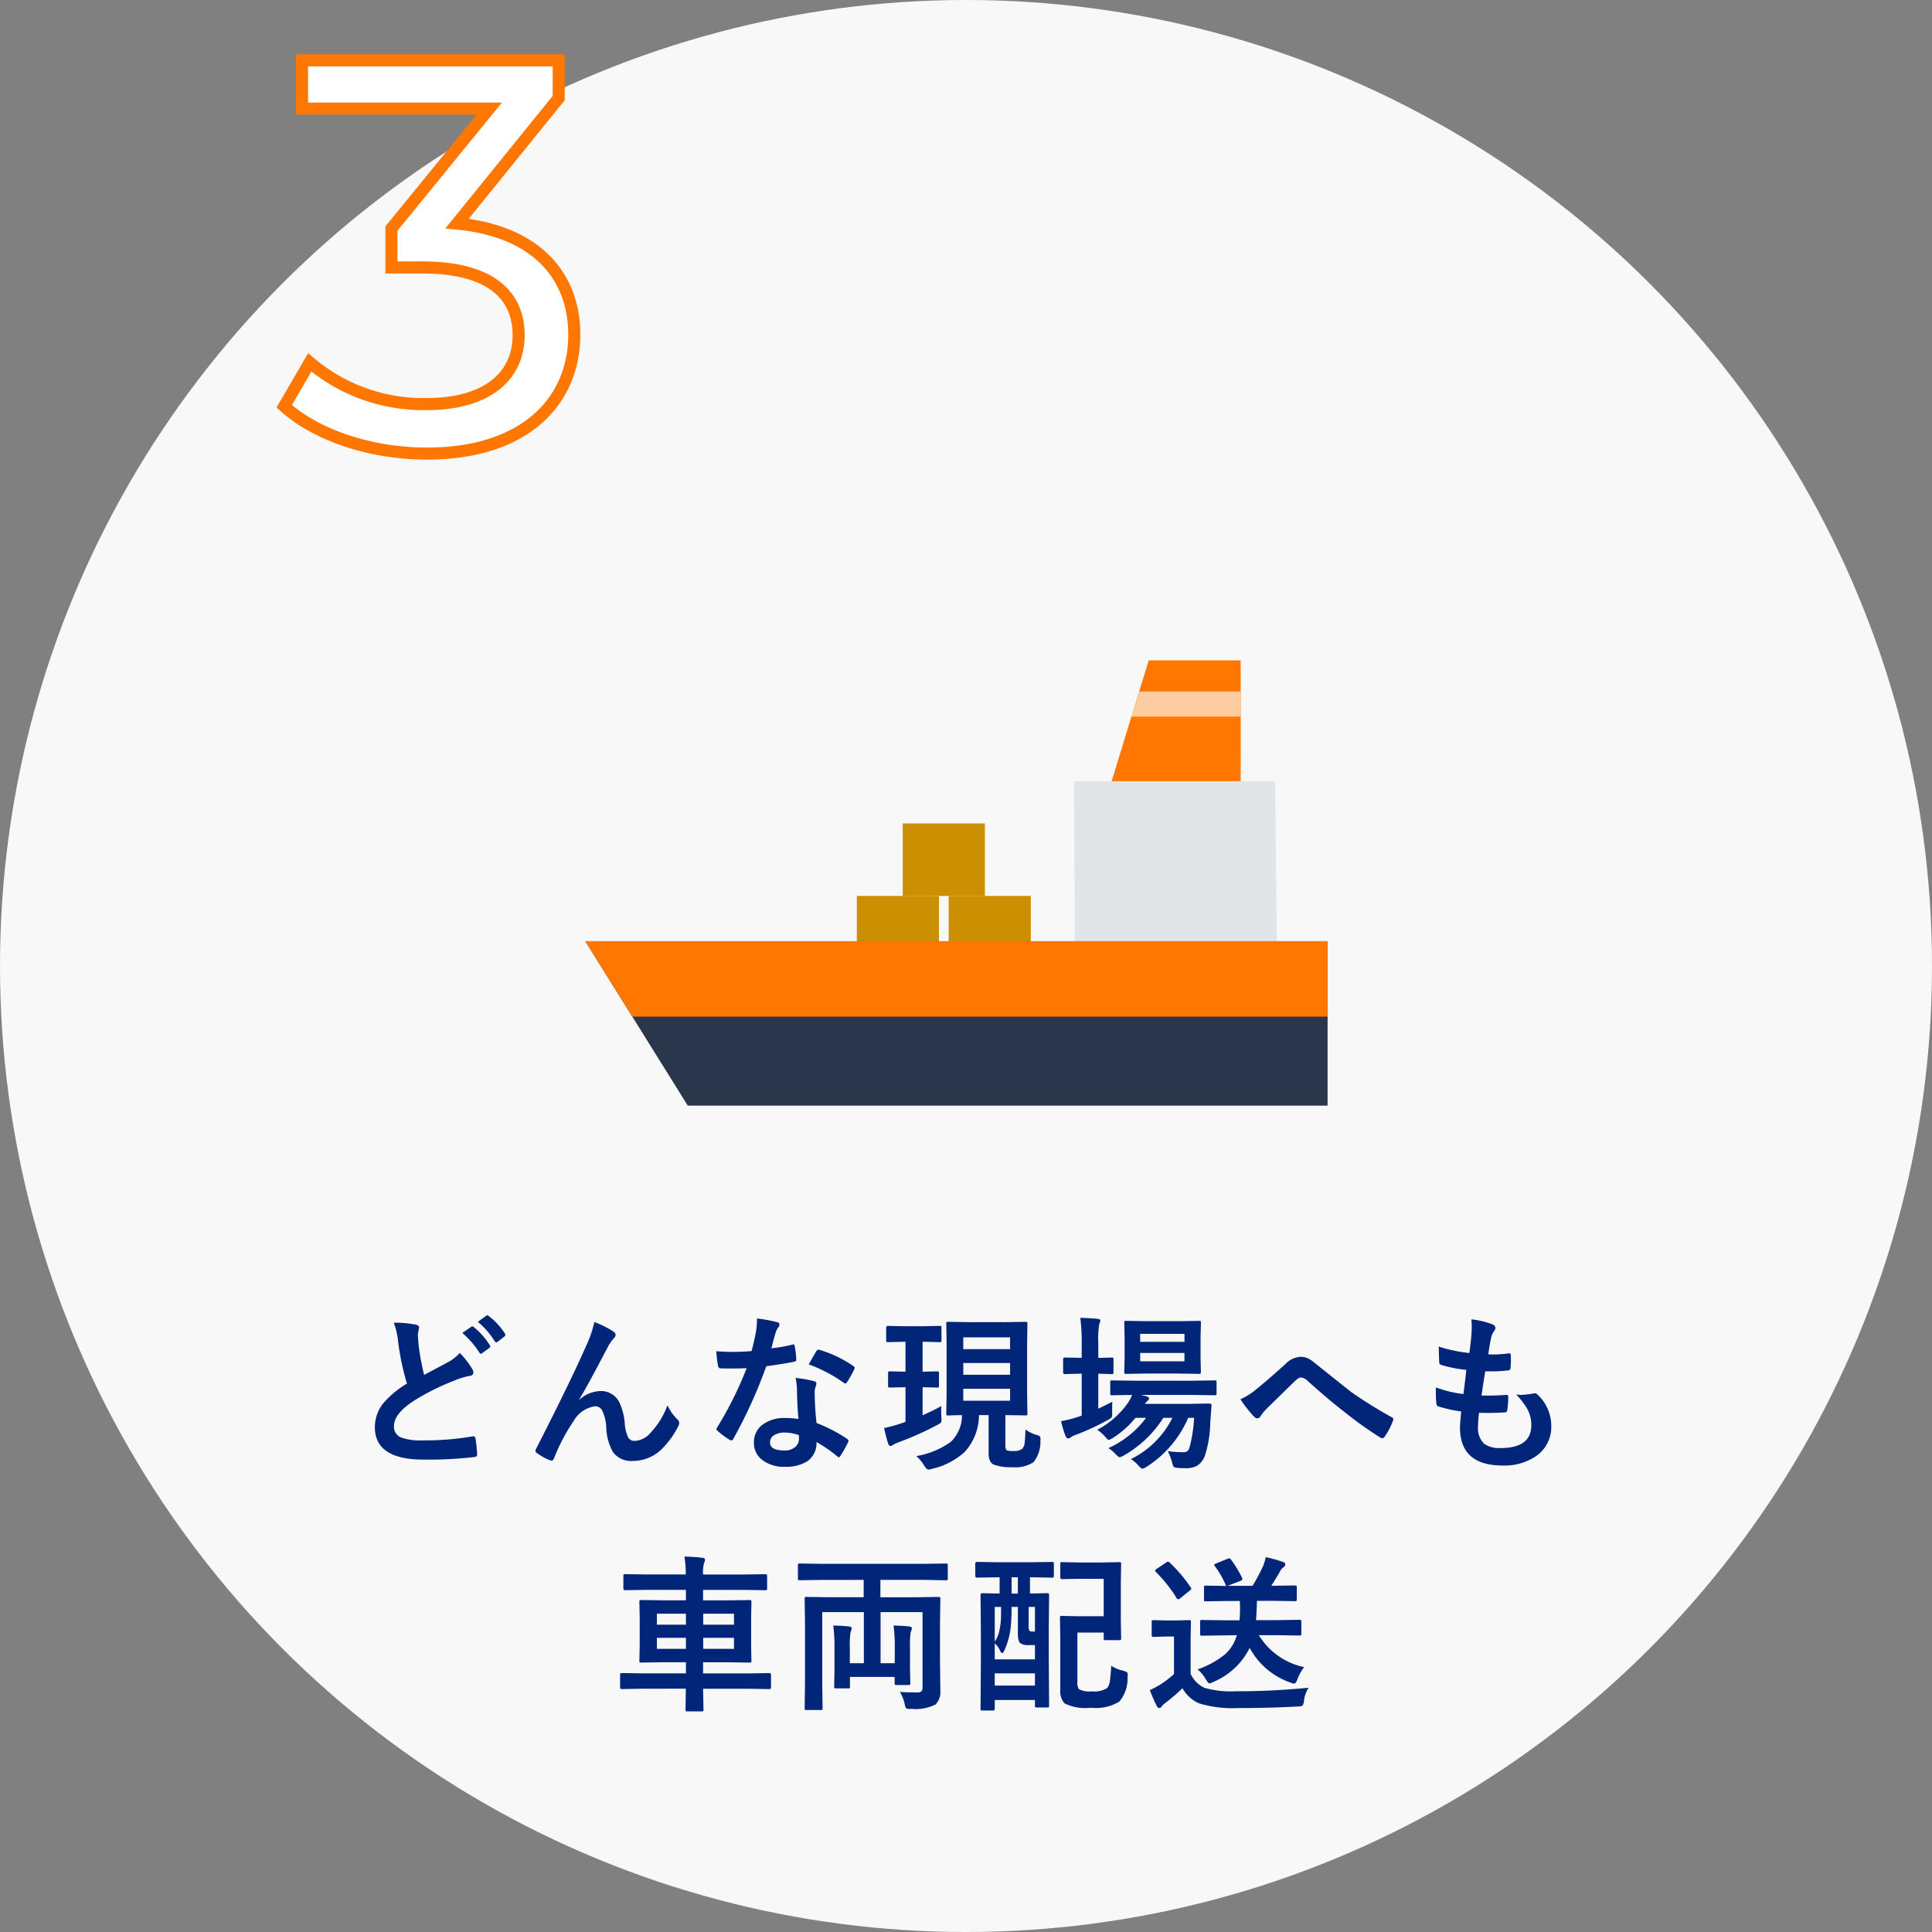 <svg xmlns="http://www.w3.org/2000/svg" width="160" height="160" viewBox="0 0 160 160"><rect x="0" y="0" width="160" height="160" fill="#808080" stroke="none"/><g transform="translate(-968 -3459)"><circle cx="80" cy="80" r="80" transform="translate(968 3459)" fill="#f8f8f8"/><path d="M1.38-18.676,9.8-29.072V-32.2H-11.454v4h15.5l-8.1,9.936v3.22h2.576c5.52,0,7.958,2.208,7.958,5.612,0,3.5-2.76,5.7-7.59,5.7a14.5,14.5,0,0,1-9.706-3.45l-2.116,3.634C-10.212-1.1-5.7.368-1.1.368c8.188,0,12.19-4.416,12.19-9.844C11.086-14.444,7.82-18.078,1.38-18.676Z" transform="translate(1004.47 3496.195)" fill="#fff" stroke="#ff7600" stroke-width="1"/><path d="M-47.012-11.095a8.256,8.256,0,0,1,1.839.164q.253.062.253.226l-.1.588q0,.13.068.937A21.251,21.251,0,0,0-44.5-6.774q.417-.226,1.025-.547.7-.376.964-.513a3.656,3.656,0,0,0,.964-.759,6.871,6.871,0,0,1,1.025,1.319.524.524,0,0,1,.1.294q0,.239-.28.28a6.343,6.343,0,0,0-1.347.417,19.4,19.4,0,0,0-3.288,1.641Q-47-3.562-47-2.529a.943.943,0,0,0,.581.93,4.508,4.508,0,0,0,1.743.246A23.282,23.282,0,0,0-40.5-1.682a.748.748,0,0,1,.089-.007q.13,0,.164.178a12.144,12.144,0,0,1,.137,1.3q.021.219-.253.239a32.9,32.9,0,0,1-4.17.212q-4.047,0-4.047-2.687a3.153,3.153,0,0,1,.813-2.112,8.089,8.089,0,0,1,1.846-1.5,20.342,20.342,0,0,1-.725-3.418A6.553,6.553,0,0,0-47.012-11.095Zm5.674.848.738-.513a.156.156,0,0,1,.089-.034.219.219,0,0,1,.123.062,5.9,5.9,0,0,1,1.326,1.5.174.174,0,0,1,.041.1.165.165,0,0,1-.082.123l-.588.431a.187.187,0,0,1-.109.048q-.062,0-.123-.089A7.3,7.3,0,0,0-41.338-10.247Zm1.285-.923.7-.506a.156.156,0,0,1,.089-.034.193.193,0,0,1,.116.062,5.559,5.559,0,0,1,1.333,1.442.238.238,0,0,1,.041.116.173.173,0,0,1-.082.137l-.561.438a.2.2,0,0,1-.109.041.155.155,0,0,1-.13-.089A6.624,6.624,0,0,0-40.053-11.17Zm9.648.014a8.339,8.339,0,0,1,1.565.779.374.374,0,0,1,.2.294.414.414,0,0,1-.157.28,3.839,3.839,0,0,0-.431.6q-1.709,3.281-2.427,4.457l.014.027a2.7,2.7,0,0,1,1.709-.718,1.682,1.682,0,0,1,1.593.923,4.907,4.907,0,0,1,.451,1.723,3.362,3.362,0,0,0,.273,1.169.591.591,0,0,0,.54.314,1.818,1.818,0,0,0,1.319-.67,6.569,6.569,0,0,0,1.408-2.283A3.87,3.87,0,0,0-23.535-3.1a.391.391,0,0,1,.157.294.527.527,0,0,1-.055.239,7.275,7.275,0,0,1-1.2,1.736A3.41,3.41,0,0,1-27.212.349a1.866,1.866,0,0,1-1.634-.711,4.286,4.286,0,0,1-.567-2.01,3.582,3.582,0,0,0-.355-1.477.637.637,0,0,0-.567-.328A2.4,2.4,0,0,0-32.1-2.987,15.589,15.589,0,0,0-33.741.13q-.082.191-.2.191a.45.45,0,0,1-.137-.027,4.465,4.465,0,0,1-1.08-.6.225.225,0,0,1-.123-.178.411.411,0,0,1,.068-.2q2.857-5.592,4.1-8.429A9.727,9.727,0,0,0-30.4-11.156ZM-13.5-3.124q-.1-1.032-.123-2.406a5.436,5.436,0,0,0-.116-.991,8.527,8.527,0,0,1,1.524.267.212.212,0,0,1,.2.219,1.594,1.594,0,0,1-.082.294,1.356,1.356,0,0,0-.062.417q0,.048.007.157A20.941,20.941,0,0,0-12-2.789,12.4,12.4,0,0,1-9.477-1.483q.123.089.123.164a.317.317,0,0,1-.041.13,9.876,9.876,0,0,1-.643,1.135q-.062.1-.13.1A.224.224,0,0,1-10.3-.041a11.343,11.343,0,0,0-1.709-1.176A1.8,1.8,0,0,1-12.806.4a3.284,3.284,0,0,1-1.8.431A2.889,2.889,0,0,1-16.566.212a1.727,1.727,0,0,1-.622-1.374A1.79,1.79,0,0,1-16.4-2.707a3.017,3.017,0,0,1,1.8-.5A7.23,7.23,0,0,1-13.5-3.124Zm.027,1.333A3.566,3.566,0,0,0-14.611-2a1.632,1.632,0,0,0-.93.232.676.676,0,0,0-.314.581q0,.67,1.189.67a1.3,1.3,0,0,0,.93-.314.894.894,0,0,0,.28-.677A1.955,1.955,0,0,0-13.47-1.791Zm-2.276-7.185a14.26,14.26,0,0,0,1.736-.3.311.311,0,0,1,.1-.027q.082,0,.1.137a6.476,6.476,0,0,1,.13,1.135q0,.144-.171.164-.725.15-2.311.376a40.111,40.111,0,0,1-2.728,6.009q-.082.137-.157.137a.407.407,0,0,1-.164-.068,5.71,5.71,0,0,1-.971-.718.2.2,0,0,1-.1-.15.284.284,0,0,1,.068-.171,29.92,29.92,0,0,0,2.427-4.881q-.533.027-1.4.027-.424,0-.772-.014-.157,0-.2-.226a7.919,7.919,0,0,1-.137-1.189q.759.055,1.3.055.813,0,1.613-.068.185-.649.362-1.565a6.443,6.443,0,0,0,.089-1.135,12.661,12.661,0,0,1,1.634.294q.226.041.226.205a.372.372,0,0,1-.123.267,1.787,1.787,0,0,0-.226.52q-.034.116-.171.608Q-15.678-9.2-15.746-8.976Zm3.1,1.333q.574-1.019.629-1.094.082-.13.171-.13a.379.379,0,0,1,.123.027A9.831,9.831,0,0,1-8.971-7.52q.123.082.123.15A.353.353,0,0,1-8.9-7.2a7.857,7.857,0,0,1-.588,1.039q-.062.1-.13.1a.231.231,0,0,1-.123-.055A11.983,11.983,0,0,0-12.642-7.643ZM5.3-2.256a2.863,2.863,0,0,0,.916.451.7.7,0,0,1,.273.123.307.307,0,0,1,.055.205q0,.062-.007.157A2.676,2.676,0,0,1,5.968.451,2.731,2.731,0,0,1,4.225.868,4.1,4.1,0,0,1,2.68.656Q2.249.465,2.249-.267V-3.445h-.8A4.529,4.529,0,0,1,.26-.39,5.976,5.976,0,0,1-2.42,1a1.418,1.418,0,0,1-.308.068q-.15,0-.362-.335a3.176,3.176,0,0,0-.649-.786A6.79,6.79,0,0,0-.875-1.237,3.035,3.035,0,0,0,.041-3.445q-.485.007-.875.021l-.273.007q-.109,0-.13-.027a.255.255,0,0,1-.021-.13l.027-1.7V-9.3L-1.258-11a.249.249,0,0,1,.027-.15.235.235,0,0,1,.123-.021l1.75.027H3.548L5.3-11.17q.116,0,.137.034A.276.276,0,0,1,5.462-11L5.435-9.3v4.02l.027,1.7a.222.222,0,0,1-.024.133.222.222,0,0,1-.133.024L3.637-3.445v2.5q0,.369.15.431a1.817,1.817,0,0,0,.506.041,1.153,1.153,0,0,0,.731-.171A.884.884,0,0,0,5.236-1.2Q5.277-1.5,5.3-2.256ZM4.026-4.635v-.991H.15v.991Zm0-5.25H.15v.978H4.026ZM.15-6.788H4.026v-.971H.15ZM-3.165-9.522H-3.22v2.481l1.2-.027a.216.216,0,0,1,.137.027.235.235,0,0,1,.021.123v1.039q0,.109-.034.13a.214.214,0,0,1-.123.021l-1.2-.027v2.324q.95-.424,1.552-.766-.014.178-.014.39,0,.191.014.533.014.178.014.232a.333.333,0,0,1-.055.219A1.317,1.317,0,0,1-2-2.632a26.043,26.043,0,0,1-3.22,1.442,3,3,0,0,0-.437.2.427.427,0,0,1-.219.1q-.13,0-.185-.171-.157-.465-.349-1.312A12,12,0,0,0-5.1-2.728q.157-.048.465-.157V-5.756l-1.285.027q-.116,0-.137-.027a.235.235,0,0,1-.021-.123V-6.918q0-.109.027-.13a.255.255,0,0,1,.13-.021l1.285.027V-9.522h-.082l-1.374.034q-.1,0-.123-.034a.276.276,0,0,1-.021-.137v-1.025q0-.15.144-.15l1.374.027h1.552l1.36-.027q.109,0,.13.027a.235.235,0,0,1,.021.123v1.025a.249.249,0,0,1-.027.15.235.235,0,0,1-.123.021ZM14.03.2A7.578,7.578,0,0,0,17.469-3.22h-.752a9.328,9.328,0,0,1-3.261,3.11,1,1,0,0,1-.355.15q-.1,0-.349-.267a2.569,2.569,0,0,0-.588-.485A7.943,7.943,0,0,0,15.288-3.22h-.882A7.467,7.467,0,0,1,12.56-1.572a1.371,1.371,0,0,1-.355.185q-.082,0-.294-.253a3.038,3.038,0,0,0-.67-.588,7.122,7.122,0,0,0,2.591-2.3,3.16,3.16,0,0,0,.294-.588l-1.654.027q-.109,0-.13-.027a.3.3,0,0,1-.021-.137v-.916q0-.109.027-.13a.235.235,0,0,1,.123-.021l1.907.027h4.689l1.9-.027a.216.216,0,0,1,.137.027.235.235,0,0,1,.021.123v.916a.241.241,0,0,1-.024.137q-.024.027-.133.027l-1.9-.027h-4.2L15.329-5q.2.068.2.185a.207.207,0,0,1-.116.185.845.845,0,0,0-.219.253h3.65l1.682-.027q.185,0,.185.13v.027a.112.112,0,0,0-.007.027l-.1,1.408A9.7,9.7,0,0,1,20.176-.13a1.692,1.692,0,0,1-.629.854A1.792,1.792,0,0,1,18.59.95a7.046,7.046,0,0,1-.711-.027Q17.626.9,17.571.834a1.425,1.425,0,0,1-.13-.376,4.684,4.684,0,0,0-.362-.923,7.7,7.7,0,0,0,1.271.089.6.6,0,0,0,.362-.082A.787.787,0,0,0,18.9-.813a12.419,12.419,0,0,0,.369-2.406h-.492A9.028,9.028,0,0,1,15.329.834a1.057,1.057,0,0,1-.335.157q-.1,0-.349-.267A2.562,2.562,0,0,0,14.03.2Zm3.944-11.423,1.7-.027a.216.216,0,0,1,.137.027.255.255,0,0,1,.021.13L19.8-9.912v1.7l.027,1.2q0,.109-.027.13a.255.255,0,0,1-.13.021l-1.7-.027H15.343l-1.709.027q-.109,0-.13-.027a.235.235,0,0,1-.021-.123l.027-1.2v-1.7l-.027-1.183q0-.116.027-.137a.235.235,0,0,1,.123-.021l1.709.027ZM18.467-7.9v-.69H14.8v.69Zm0-2.276H14.8v.663h3.671ZM12.492-4.553q-.014.239-.014.868v.191a.385.385,0,0,1-.075.273,2.912,2.912,0,0,1-.294.185,20.359,20.359,0,0,1-2.577,1.2,1.871,1.871,0,0,0-.444.2.44.44,0,0,1-.253.123q-.116,0-.212-.185a9.689,9.689,0,0,1-.376-1.244,10.828,10.828,0,0,0,1.388-.349A1.173,1.173,0,0,1,9.8-3.35q.109-.034.157-.055V-6.877H9.84l-1.285.034q-.137,0-.137-.157V-8.066q0-.15.137-.15l1.285.027h.116v-1.2A15.043,15.043,0,0,0,9.84-11.5q.7.014,1.436.082.226.021.226.15a.831.831,0,0,1-.089.28,7.567,7.567,0,0,0-.082,1.559v1.244l1.107-.027q.109,0,.13.027a.235.235,0,0,1,.021.123V-7a.216.216,0,0,1-.027.137.235.235,0,0,1-.123.021L11.33-6.877v2.9Q12.225-4.409,12.492-4.553ZM23.1-4.758a5.278,5.278,0,0,0,1.23-.759q.848-.67,2.509-2.167a1.867,1.867,0,0,1,1.217-.588,1.484,1.484,0,0,1,.643.13,2.966,2.966,0,0,1,.574.39q2.864,2.29,3.021,2.406A36.837,36.837,0,0,0,35.6-3.288q.164.068.164.2a.191.191,0,0,1-.027.1,5.524,5.524,0,0,1-.684,1.319q-.1.137-.185.137a.383.383,0,0,1-.2-.068A31.164,31.164,0,0,1,31.649-3.76Q30.61-4.546,28.71-6.241a.943.943,0,0,0-.615-.321q-.157,0-.479.294l-2.352,2.3a4.536,4.536,0,0,0-.5.615.307.307,0,0,1-.253.171.372.372,0,0,1-.267-.123A10.647,10.647,0,0,1,23.1-4.758ZM42.863-3.637a9.165,9.165,0,0,0-.082,1.128,1.769,1.769,0,0,0,.506,1.436,2.127,2.127,0,0,0,1.354.355q2.55,0,2.55-1.887a2.771,2.771,0,0,0-.267-1.23,5.849,5.849,0,0,0-.991-1.319,2.878,2.878,0,0,0,.431.034,8.1,8.1,0,0,0,1-.116.347.347,0,0,1,.1-.014.3.3,0,0,1,.2.068A3.52,3.52,0,0,1,48.844-2.55a2.913,2.913,0,0,1-1.258,2.5,4.648,4.648,0,0,1-2.775.779q-3.527,0-3.527-3.158,0-.219.1-1.319a12.182,12.182,0,0,1-1.9-.417q-.137-.041-.157-.267-.041-.444-.041-.841,0-.239.014-.465a9.537,9.537,0,0,0,2.27.547q.15-1.135.239-2a11.343,11.343,0,0,1-2.017-.39q-.226-.055-.226-.239-.041-1-.041-1.3a12.582,12.582,0,0,0,2.536.533q.144-1.053.178-1.613.021-.267.021-.533a5.7,5.7,0,0,0-.034-.643,6.962,6.962,0,0,1,1.682.39q.308.109.308.321a.412.412,0,0,1-.109.267,1.466,1.466,0,0,0-.253.6q-.123.561-.226,1.319.205.014.451.014a9.525,9.525,0,0,0,1.271-.1q.144,0,.144.164.007.191.007.39a5.566,5.566,0,0,1-.034.663q0,.185-.226.205a12.913,12.913,0,0,1-1.449.075h-.417q-.062.355-.308,2,.308.007.533.007.7,0,1.456-.055a.5.5,0,0,1,.082-.007q.144,0,.144.164A7.662,7.662,0,0,1,45.207-3.9q-.021.226-.2.226-.615.048-1.429.048Q43.239-3.63,42.863-3.637ZM-26.4,19.214l-1.736.027q-.137,0-.137-.15V18.065q0-.15.137-.15l1.736.027h3.582V17.02h-1.757l-1.948.027q-.109,0-.13-.027a.255.255,0,0,1-.021-.13l.027-1.326v-2.2l-.027-1.326a.249.249,0,0,1,.027-.15.235.235,0,0,1,.123-.021l1.948.027h1.757v-.868h-3.2l-1.8.027a.249.249,0,0,1-.15-.027A.276.276,0,0,1-28,10.888V9.862q0-.1.034-.116a.276.276,0,0,1,.137-.021l1.8.027h3.2a10.838,10.838,0,0,0-.109-1.483q.848.021,1.483.1.212.027.212.157a.527.527,0,0,1-.075.28,2.955,2.955,0,0,0-.082.95h3.329l1.825-.027q.15,0,.15.137v1.025a.232.232,0,0,1-.027.144.235.235,0,0,1-.123.021l-1.825-.027h-3.329v.868h1.907l1.941-.027q.109,0,.137.034a.276.276,0,0,1,.021.137l-.027,1.326v2.2l.027,1.326q0,.109-.027.133a.224.224,0,0,1-.13.024l-1.941-.027h-1.907v.923h3.753l1.736-.027q.137,0,.137.15v1.025q0,.15-.137.15l-1.736-.027h-3.753l.034,1.723q0,.109-.034.13a.276.276,0,0,1-.137.021h-1.162q-.109,0-.13-.027a.214.214,0,0,1-.021-.123V20.7q.014-.731.021-1.49Zm7.561-3.3V15h-2.55v.909Zm0-2.912h-2.55v.909h2.55Zm-6.385.909h2.406V13h-2.406Zm0,2h2.406V15h-2.406Zm13.6-5.708-1.771.027q-.109,0-.13-.027a.235.235,0,0,1-.021-.123V9.015a.249.249,0,0,1,.027-.15.235.235,0,0,1,.123-.021l1.771.027H-3.05l1.764-.027q.109,0,.13.034a.276.276,0,0,1,.021.137v1.066q0,.109-.027.13a.235.235,0,0,1-.123.021L-3.05,10.2H-6.714V11.64H-3.85l1.941-.027q.116,0,.137.027a.255.255,0,0,1,.021.13l-.027,2.112v3.049l.027,2.44a1.446,1.446,0,0,1-.4,1.148,3.69,3.69,0,0,1-2.017.362q-.13.007-.171.007-.212,0-.267-.089a1.28,1.28,0,0,1-.1-.349,3.467,3.467,0,0,0-.39-.971q.52.041,1.429.041a.477.477,0,0,0,.362-.1.536.536,0,0,0,.082-.342V12.87H-6.7V17.1h1.176V15.837a13.277,13.277,0,0,0-.1-1.859q.889.027,1.306.082.212.021.212.157a1.592,1.592,0,0,1-.1.321,7.481,7.481,0,0,0-.055,1.3v1.7l.027,1.217a.205.205,0,0,1-.024.126.205.205,0,0,1-.126.024h-1q-.109,0-.13-.027a.235.235,0,0,1-.021-.123v-.52h-3.7v.8a.205.205,0,0,1-.024.126.222.222,0,0,1-.133.024h-1q-.109,0-.13-.027a.235.235,0,0,1-.021-.123l.027-1.265V15.837a14.6,14.6,0,0,0-.1-1.859q.861.027,1.313.082.212.021.212.157a1.979,1.979,0,0,1-.1.349,7.207,7.207,0,0,0-.055,1.271V17.1h1.162V12.87h-3.445v6.05l.027,1.907q0,.109-.027.13a.235.235,0,0,1-.123.021h-1.183q-.109,0-.13-.027a.235.235,0,0,1-.021-.123l.027-1.989V13.779l-.027-2.01q0-.116.027-.137a.255.255,0,0,1,.13-.021l1.941.027h2.789V10.2ZM2.989,9.985l-1.709.027q-.137,0-.137-.15v-1q0-.15.137-.15l1.709.027h2.8L7.5,8.714q.109,0,.13.027a.235.235,0,0,1,.021.123v1q0,.109-.027.13a.235.235,0,0,1-.123.021L5.785,9.985H5.675v1.347L7.1,11.3q.157,0,.157.144l-.027,2.646v2.6l.027,3.924q0,.109-.034.13a.214.214,0,0,1-.123.021H6.249q-.123,0-.144-.027a.235.235,0,0,1-.021-.123v-.465H2.756v.711q0,.157-.144.157H1.731q-.109,0-.13-.027a.255.255,0,0,1-.021-.13l.027-4.02V14.47L1.58,11.448q0-.144.15-.144l1.429.027V9.985ZM4.089,14a6.229,6.229,0,0,1-.581,2.133q-.068.123-.144.123T3.2,16.076a1.619,1.619,0,0,0-.444-.615V16.78H6.085V15.6h-.52a1.085,1.085,0,0,1-.69-.157q-.205-.171-.205-.793V12.439h-.52Q4.151,13.39,4.089,14ZM2.756,18.954H6.085V17.942H2.756Zm0-6.515v2.871a2.564,2.564,0,0,0,.342-.738,6.393,6.393,0,0,0,.157-.93q.027-.335.027-1.2Zm3.329,0h-.52V13.9a1.5,1.5,0,0,0,.041.479q.048.1.267.1h.212ZM4.151,11.332h.52V9.985h-.52Zm4.184-2.6,1.456.027h1.791l1.47-.027q.123,0,.144.027a.2.2,0,0,1,.027.13l-.027,1.5v3.151l.027,1.5q0,.1-.027.126a.26.26,0,0,1-.144.024H11.93q-.109,0-.13-.027a.235.235,0,0,1-.021-.123v-.479H9.6v4.061a1.024,1.024,0,0,0,.123.629,1.817,1.817,0,0,0,1.046.178,1.968,1.968,0,0,0,1.306-.28,1.267,1.267,0,0,0,.226-.636q.055-.355.1-1.2a3.12,3.12,0,0,0,.95.4,1.134,1.134,0,0,1,.349.137.252.252,0,0,1,.068.205q0,.055-.014.219a2.96,2.96,0,0,1-.684,2.01,3.781,3.781,0,0,1-2.352.506,3.92,3.92,0,0,1-2.181-.362A1.508,1.508,0,0,1,8.184,19.3V14.948l-.027-1.593a.249.249,0,0,1,.027-.15.276.276,0,0,1,.137-.021l1.333.027H11.78v-3.1H9.79l-1.456.027q-.15,0-.15-.137V8.878q0-.109.027-.13A.235.235,0,0,1,8.334,8.728Zm13.476,6.063-1.887.027q-.116,0-.137-.027a.235.235,0,0,1-.021-.123v-1q0-.109.027-.13a.255.255,0,0,1,.13-.021l1.887.027h1.217a9.452,9.452,0,0,0,.041-.964q0-.328-.014-.636h-.978l-1.846.027q-.109,0-.13-.027a.307.307,0,0,1-.014-.123V10.84a.273.273,0,0,1,.021-.144.214.214,0,0,1,.123-.021l1.688.027a7.532,7.532,0,0,0-.937-1.641.187.187,0,0,1-.048-.109q0-.055.15-.109l.937-.383a.62.62,0,0,1,.157-.048q.055,0,.137.1a9.6,9.6,0,0,1,.923,1.518.265.265,0,0,1,.027.1q0,.089-.185.164l-1.046.4h2.071a15.146,15.146,0,0,0,.854-1.593,3.7,3.7,0,0,0,.239-.786,12.917,12.917,0,0,1,1.436.4q.185.068.185.2a.307.307,0,0,1-.171.253.846.846,0,0,0-.26.321q-.4.7-.731,1.2h.116l1.846-.027q.109,0,.13.034a.255.255,0,0,1,.021.13v.984q0,.109-.027.13a.214.214,0,0,1-.123.021l-1.846-.027H24.47q-.027,1.107-.082,1.6h1.7l1.9-.027a.216.216,0,0,1,.137.027.235.235,0,0,1,.021.123v1a.205.205,0,0,1-.024.126.222.222,0,0,1-.133.024l-1.9-.027H24.627a5.806,5.806,0,0,0,3.753,2.646,3.825,3.825,0,0,0-.547.971q-.137.39-.28.39a.932.932,0,0,1-.308-.082,6.127,6.127,0,0,1-3.377-2.871,5.9,5.9,0,0,1-3.008,2.816,1.043,1.043,0,0,1-.335.123q-.089,0-.294-.349a3.108,3.108,0,0,0-.677-.813,7.411,7.411,0,0,0,2.263-1.237,3.333,3.333,0,0,0,.984-1.593Zm6.932,4.341a2.49,2.49,0,0,0-.376,1.08q-.055.349-.13.4a.856.856,0,0,1-.39.068q-2.276.13-4.9.13a9.541,9.541,0,0,1-3.274-.39A2.914,2.914,0,0,1,18.3,19.173a14.77,14.77,0,0,1-1.442,1.237,1.457,1.457,0,0,0-.28.273.251.251,0,0,1-.205.13q-.116,0-.2-.171A12.613,12.613,0,0,1,15.6,19.33a8.83,8.83,0,0,0,.827-.437A8.394,8.394,0,0,0,17.6,18v-3.11h-.656l-1.025.034q-.123,0-.144-.034a.276.276,0,0,1-.021-.137V13.684q0-.109.027-.13a.276.276,0,0,1,.137-.021l1.025.027H17.8l1.046-.027a.216.216,0,0,1,.137.027.235.235,0,0,1,.021.123l-.027,1.333v2.967a2.356,2.356,0,0,0,1.162,1.162,7.98,7.98,0,0,0,2.591.28A60.03,60.03,0,0,0,28.742,19.132ZM17.231,8.755a12.1,12.1,0,0,1,1.75,2.064.214.214,0,0,1,.048.109q0,.075-.13.164l-.786.636a.423.423,0,0,1-.164.082q-.068,0-.13-.1A11.776,11.776,0,0,0,16.1,9.541a.192.192,0,0,1-.062-.109q0-.055.13-.144l.766-.513a.364.364,0,0,1,.171-.082A.219.219,0,0,1,17.231,8.755Z" transform="translate(1047.625 3579.639)" fill="#002579"/><g transform="translate(634.409 3109.253)"><g transform="translate(404.55 423.944)"><rect width="6.804" height="6.004" transform="translate(7.605)" fill="#cc8f01"/><rect width="6.804" height="6.004" fill="#cc8f01"/></g><rect width="6.804" height="6.004" transform="translate(408.352 417.94)" fill="#cc8f01"/><g transform="translate(425.543 404.439)"><path d="M448.811,414.793h-10.8l3.183-10.354h7.614Z" transform="translate(-438.013 -404.439)" fill="#ff7600"/></g><path d="M440.266,409.836h9.047v-2.085h-8.406Z" transform="translate(-12.972 -0.738)" fill="#fdcda1"/><path d="M450.95,431.414H434.2l-.047-14.1H450.8Z" transform="translate(-11.609 -2.87)" fill="#e2e5e8"/><path d="M382.062,434.365h61.474v13.616H390.551Z" transform="translate(0 -6.67)" fill="#29364b"/><path d="M385.957,440.612h57.579v-6.247H382.062Z" transform="translate(0 -6.67)" fill="#ff7600"/></g></g></svg>